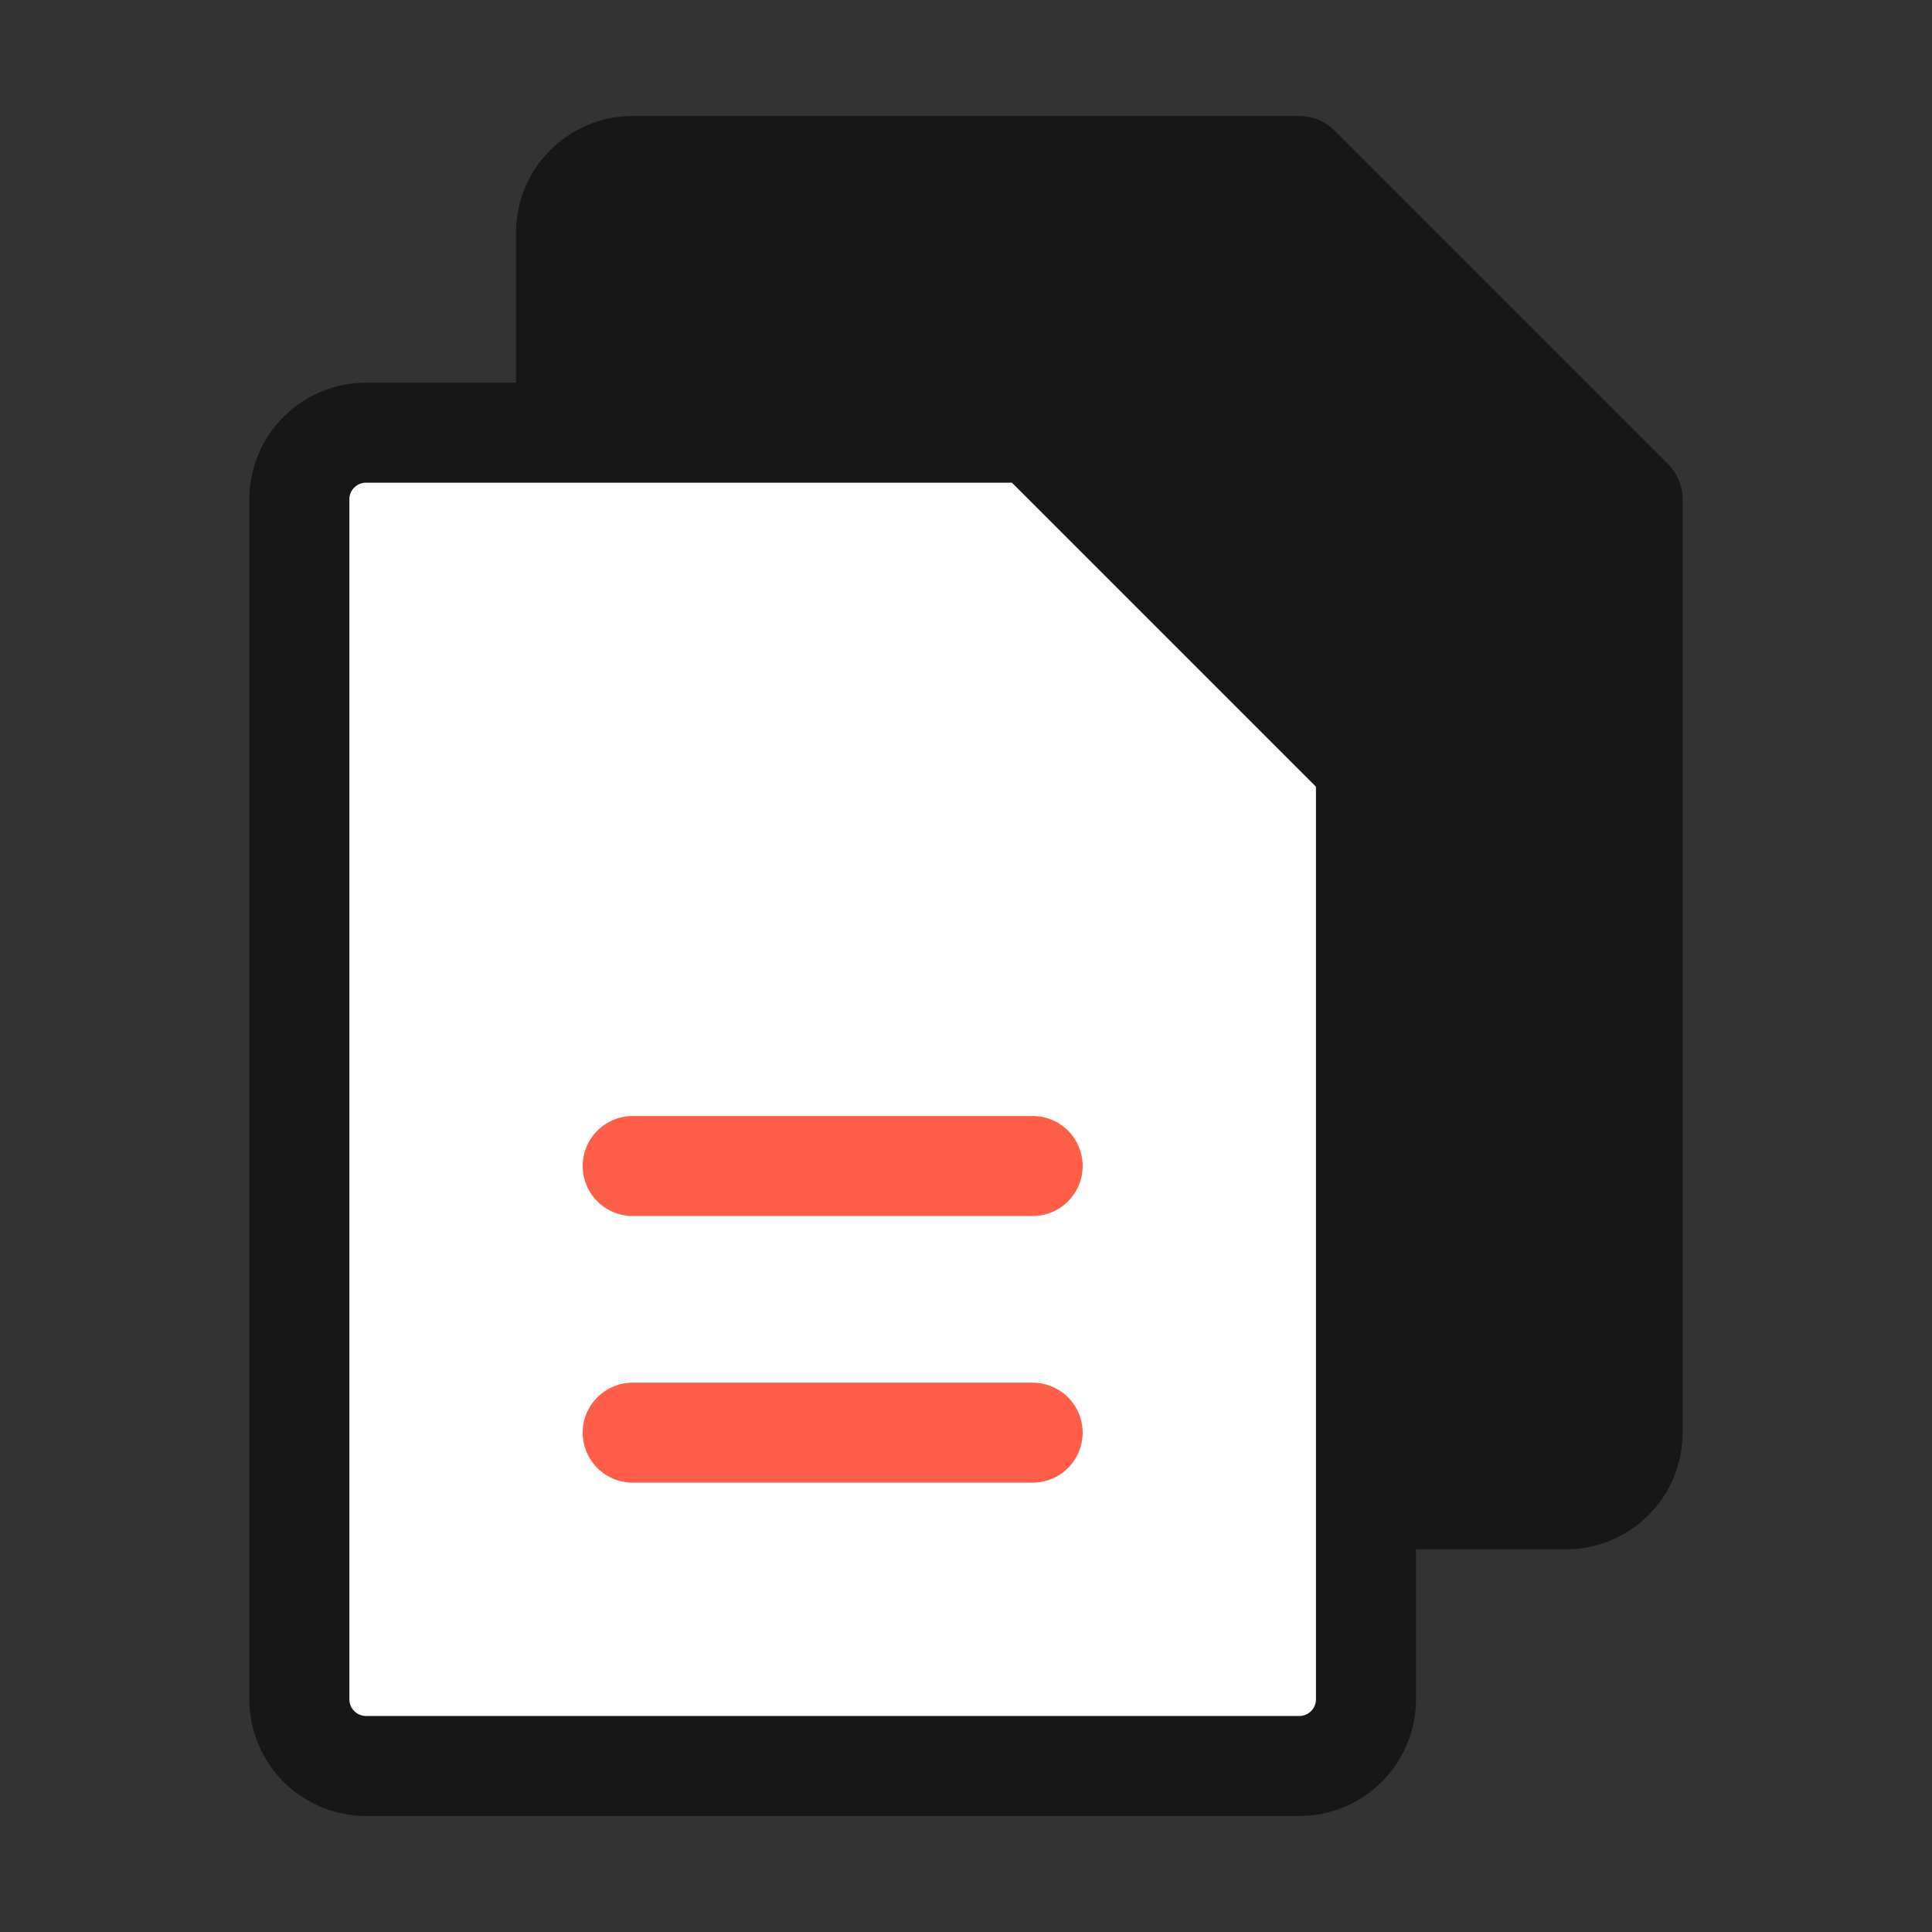 <svg width="42" height="42" viewBox="0 0 42 42" fill="none" xmlns="http://www.w3.org/2000/svg">
<rect x="0" y="0" width="42" height="42" fill="#333333" stroke="none"/>
<path d="M12.305 9.406V5.059C12.305 4.674 12.457 4.306 12.729 4.034C13.001 3.762 13.37 3.609 13.754 3.609H28.246L35.492 10.855V31.145C35.492 31.529 35.34 31.898 35.068 32.169C34.796 32.441 34.427 32.594 34.043 32.594H29.695" fill="#171717"/>
<path d="M12.305 9.406V5.059C12.305 4.674 12.457 4.306 12.729 4.034C13.001 3.762 13.37 3.609 13.754 3.609H28.246L35.492 10.855V31.145C35.492 31.529 35.34 31.898 35.068 32.169C34.796 32.441 34.427 32.594 34.043 32.594H29.695V16.628L22.474 9.406H12.305Z" stroke="#171717" stroke-width="2.174" stroke-linecap="round" stroke-linejoin="round"/>
<path d="M28.246 38.391H7.957C7.573 38.391 7.204 38.238 6.932 37.966C6.66 37.694 6.508 37.326 6.508 36.941V10.855C6.508 10.471 6.66 10.102 6.932 9.831C7.204 9.559 7.573 9.406 7.957 9.406H22.449L29.695 16.652V36.941C29.695 37.326 29.543 37.694 29.271 37.966C28.999 38.238 28.631 38.391 28.246 38.391Z" fill="white" stroke="#171717" stroke-width="2.174" stroke-linecap="round" stroke-linejoin="round"/>
<path d="M13.754 25.348H22.449" stroke="#FF5E48" stroke-width="2.174" stroke-linecap="round" stroke-linejoin="round"/>
<path d="M13.754 31.145H22.449" stroke="#FF5E48" stroke-width="2.174" stroke-linecap="round" stroke-linejoin="round"/>
</svg>
